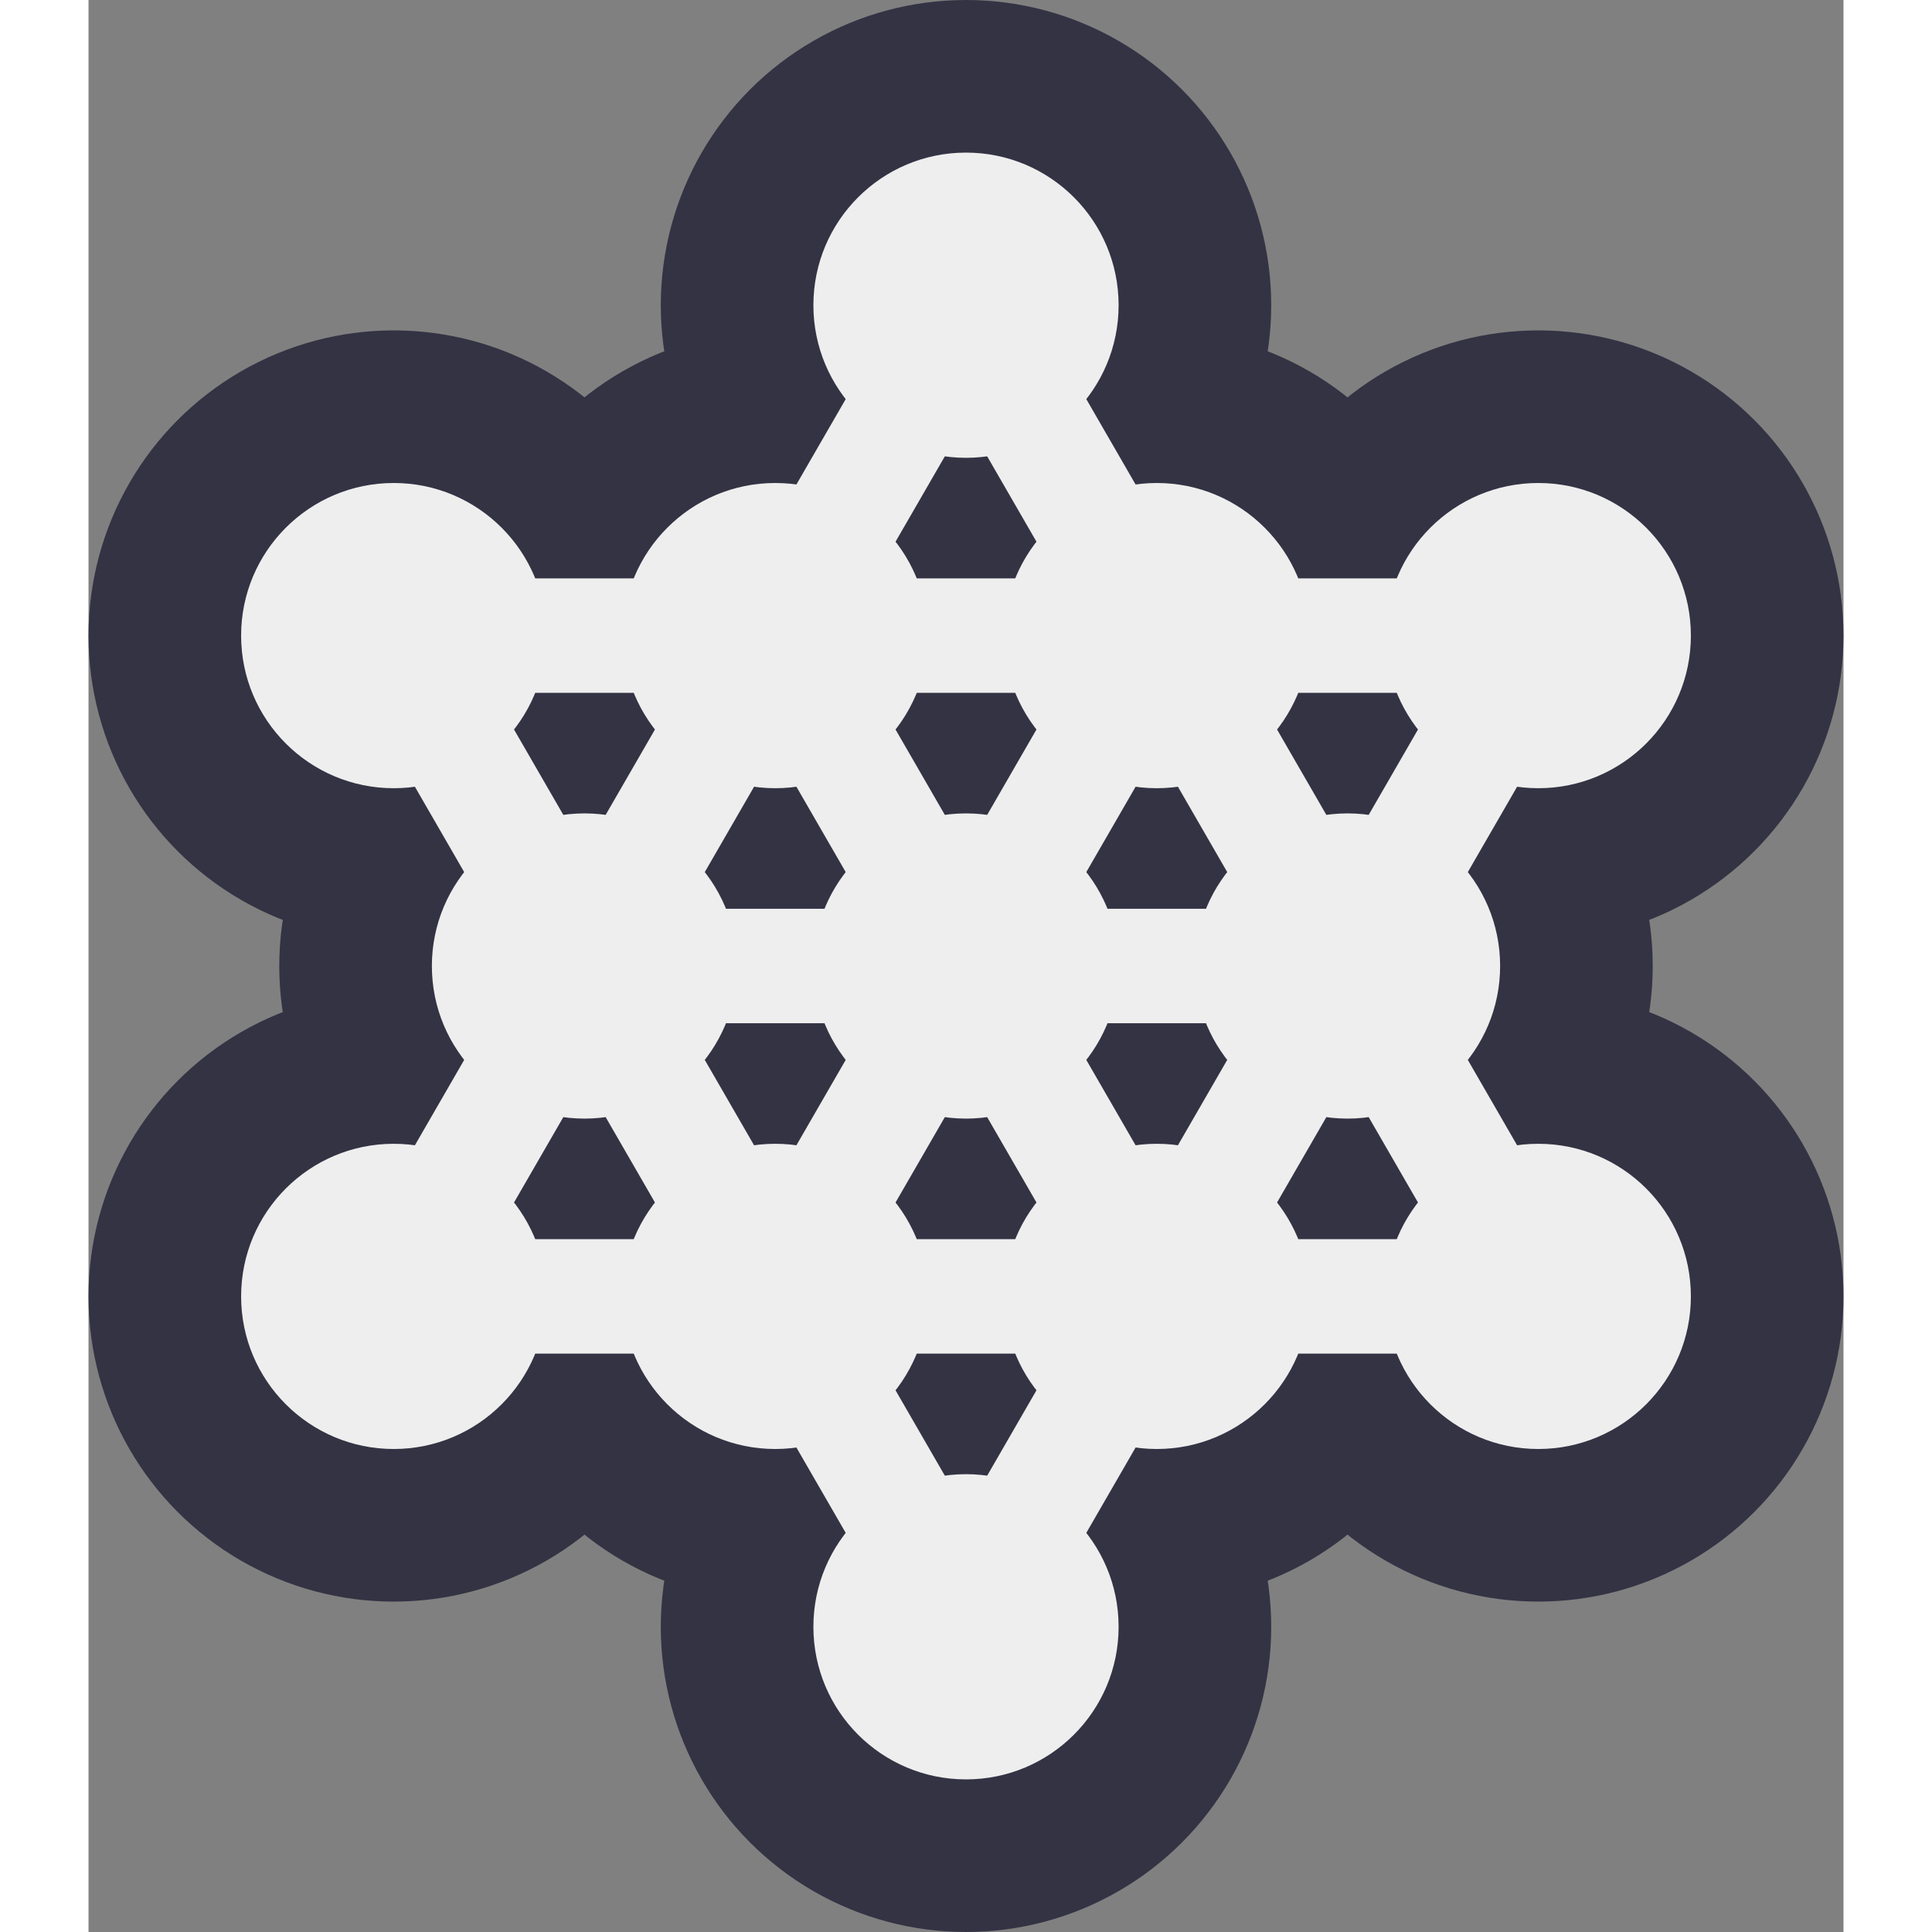<?xml version="1.0" encoding="UTF-8"?><svg xmlns='http://www.w3.org/2000/svg' viewBox='-2.3 -2.532 4.6 5.064' width='32' height='32'><rect x="-2.3" y="-2.532" width="4.6" height="5.064" fill="#808080" stroke="none"/><g fill='#334'><circle cx='0' cy='-0' r='0.8'/><circle cx='0.5' cy='0.866' r='0.8'/><circle cx='-0.5' cy='0.866' r='0.8'/><circle cx='1' cy='-0' r='0.8'/><circle cx='0.5' cy='-0.866' r='0.8'/><circle cx='-0.5' cy='-0.866' r='0.8'/><circle cx='-1' cy='-0' r='0.8'/><circle cx='-1.5' cy='0.866' r='0.8'/><circle cx='-1.5' cy='-0.866' r='0.8'/><circle cx='0' cy='-1.732' r='0.8'/><circle cx='1.5' cy='-0.866' r='0.8'/><circle cx='1.5' cy='0.866' r='0.8'/><circle cx='0' cy='1.732' r='0.8'/></g><g stroke='#334' stroke-width='0.6'><line x1='-1' y1='-0' x2='-0.5' y2='0.866'/><line x1='-0.5' y1='0.866' x2='0' y2='-0'/><line x1='-0.5' y1='0.866' x2='0.5' y2='0.866'/><line x1='0' y1='-0' x2='0.5' y2='0.866'/><line x1='0.5' y1='0.866' x2='1' y2='-0'/><line x1='0' y1='-0' x2='1' y2='-0'/><line x1='0.5' y1='-0.866' x2='1' y2='-0'/><line x1='0' y1='-0' x2='0.5' y2='-0.866'/><line x1='-0.5' y1='-0.866' x2='0.5' y2='-0.866'/><line x1='-0.5' y1='-0.866' x2='0' y2='-0'/><line x1='-1' y1='-0' x2='0' y2='-0'/><line x1='-1' y1='-0' x2='-0.5' y2='-0.866'/><line x1='-0.5' y1='0.866' x2='0' y2='1.732'/><line x1='0' y1='1.732' x2='0.5' y2='0.866'/><line x1='-1.5' y1='0.866' x2='-0.5' y2='0.866'/><line x1='-1.5' y1='0.866' x2='-1' y2='-0'/><line x1='-1.5' y1='-0.866' x2='-1' y2='-0'/><line x1='-1.5' y1='-0.866' x2='-0.5' y2='-0.866'/><line x1='-0.5' y1='-0.866' x2='0' y2='-1.732'/><line x1='0' y1='-1.732' x2='0.5' y2='-0.866'/><line x1='0.5' y1='-0.866' x2='1.5' y2='-0.866'/><line x1='1' y1='-0' x2='1.5' y2='-0.866'/><line x1='1' y1='-0' x2='1.5' y2='0.866'/><line x1='0.5' y1='0.866' x2='1.5' y2='0.866'/></g><g fill='#eee'><circle cx='0' cy='-0' r='0.4'/><circle cx='0.5' cy='0.866' r='0.4'/><circle cx='-0.5' cy='0.866' r='0.4'/><circle cx='1' cy='-0' r='0.4'/><circle cx='0.5' cy='-0.866' r='0.4'/><circle cx='-0.5' cy='-0.866' r='0.4'/><circle cx='-1' cy='-0' r='0.4'/><circle cx='-1.5' cy='0.866' r='0.4'/><circle cx='-1.5' cy='-0.866' r='0.4'/><circle cx='0' cy='-1.732' r='0.4'/><circle cx='1.5' cy='-0.866' r='0.4'/><circle cx='1.5' cy='0.866' r='0.4'/><circle cx='0' cy='1.732' r='0.4'/></g><g stroke='#eee' stroke-width='0.3'><line x1='-1' y1='-0' x2='-0.5' y2='0.866'/><line x1='-0.5' y1='0.866' x2='0' y2='-0'/><line x1='-0.5' y1='0.866' x2='0.5' y2='0.866'/><line x1='0' y1='-0' x2='0.5' y2='0.866'/><line x1='0.5' y1='0.866' x2='1' y2='-0'/><line x1='0' y1='-0' x2='1' y2='-0'/><line x1='0.5' y1='-0.866' x2='1' y2='-0'/><line x1='0' y1='-0' x2='0.5' y2='-0.866'/><line x1='-0.5' y1='-0.866' x2='0.5' y2='-0.866'/><line x1='-0.5' y1='-0.866' x2='0' y2='-0'/><line x1='-1' y1='-0' x2='0' y2='-0'/><line x1='-1' y1='-0' x2='-0.5' y2='-0.866'/><line x1='-0.5' y1='0.866' x2='0' y2='1.732'/><line x1='0' y1='1.732' x2='0.5' y2='0.866'/><line x1='-1.5' y1='0.866' x2='-0.5' y2='0.866'/><line x1='-1.5' y1='0.866' x2='-1' y2='-0'/><line x1='-1.5' y1='-0.866' x2='-1' y2='-0'/><line x1='-1.5' y1='-0.866' x2='-0.5' y2='-0.866'/><line x1='-0.5' y1='-0.866' x2='0' y2='-1.732'/><line x1='0' y1='-1.732' x2='0.5' y2='-0.866'/><line x1='0.5' y1='-0.866' x2='1.5' y2='-0.866'/><line x1='1' y1='-0' x2='1.5' y2='-0.866'/><line x1='1' y1='-0' x2='1.5' y2='0.866'/><line x1='0.5' y1='0.866' x2='1.5' y2='0.866'/></g></svg>